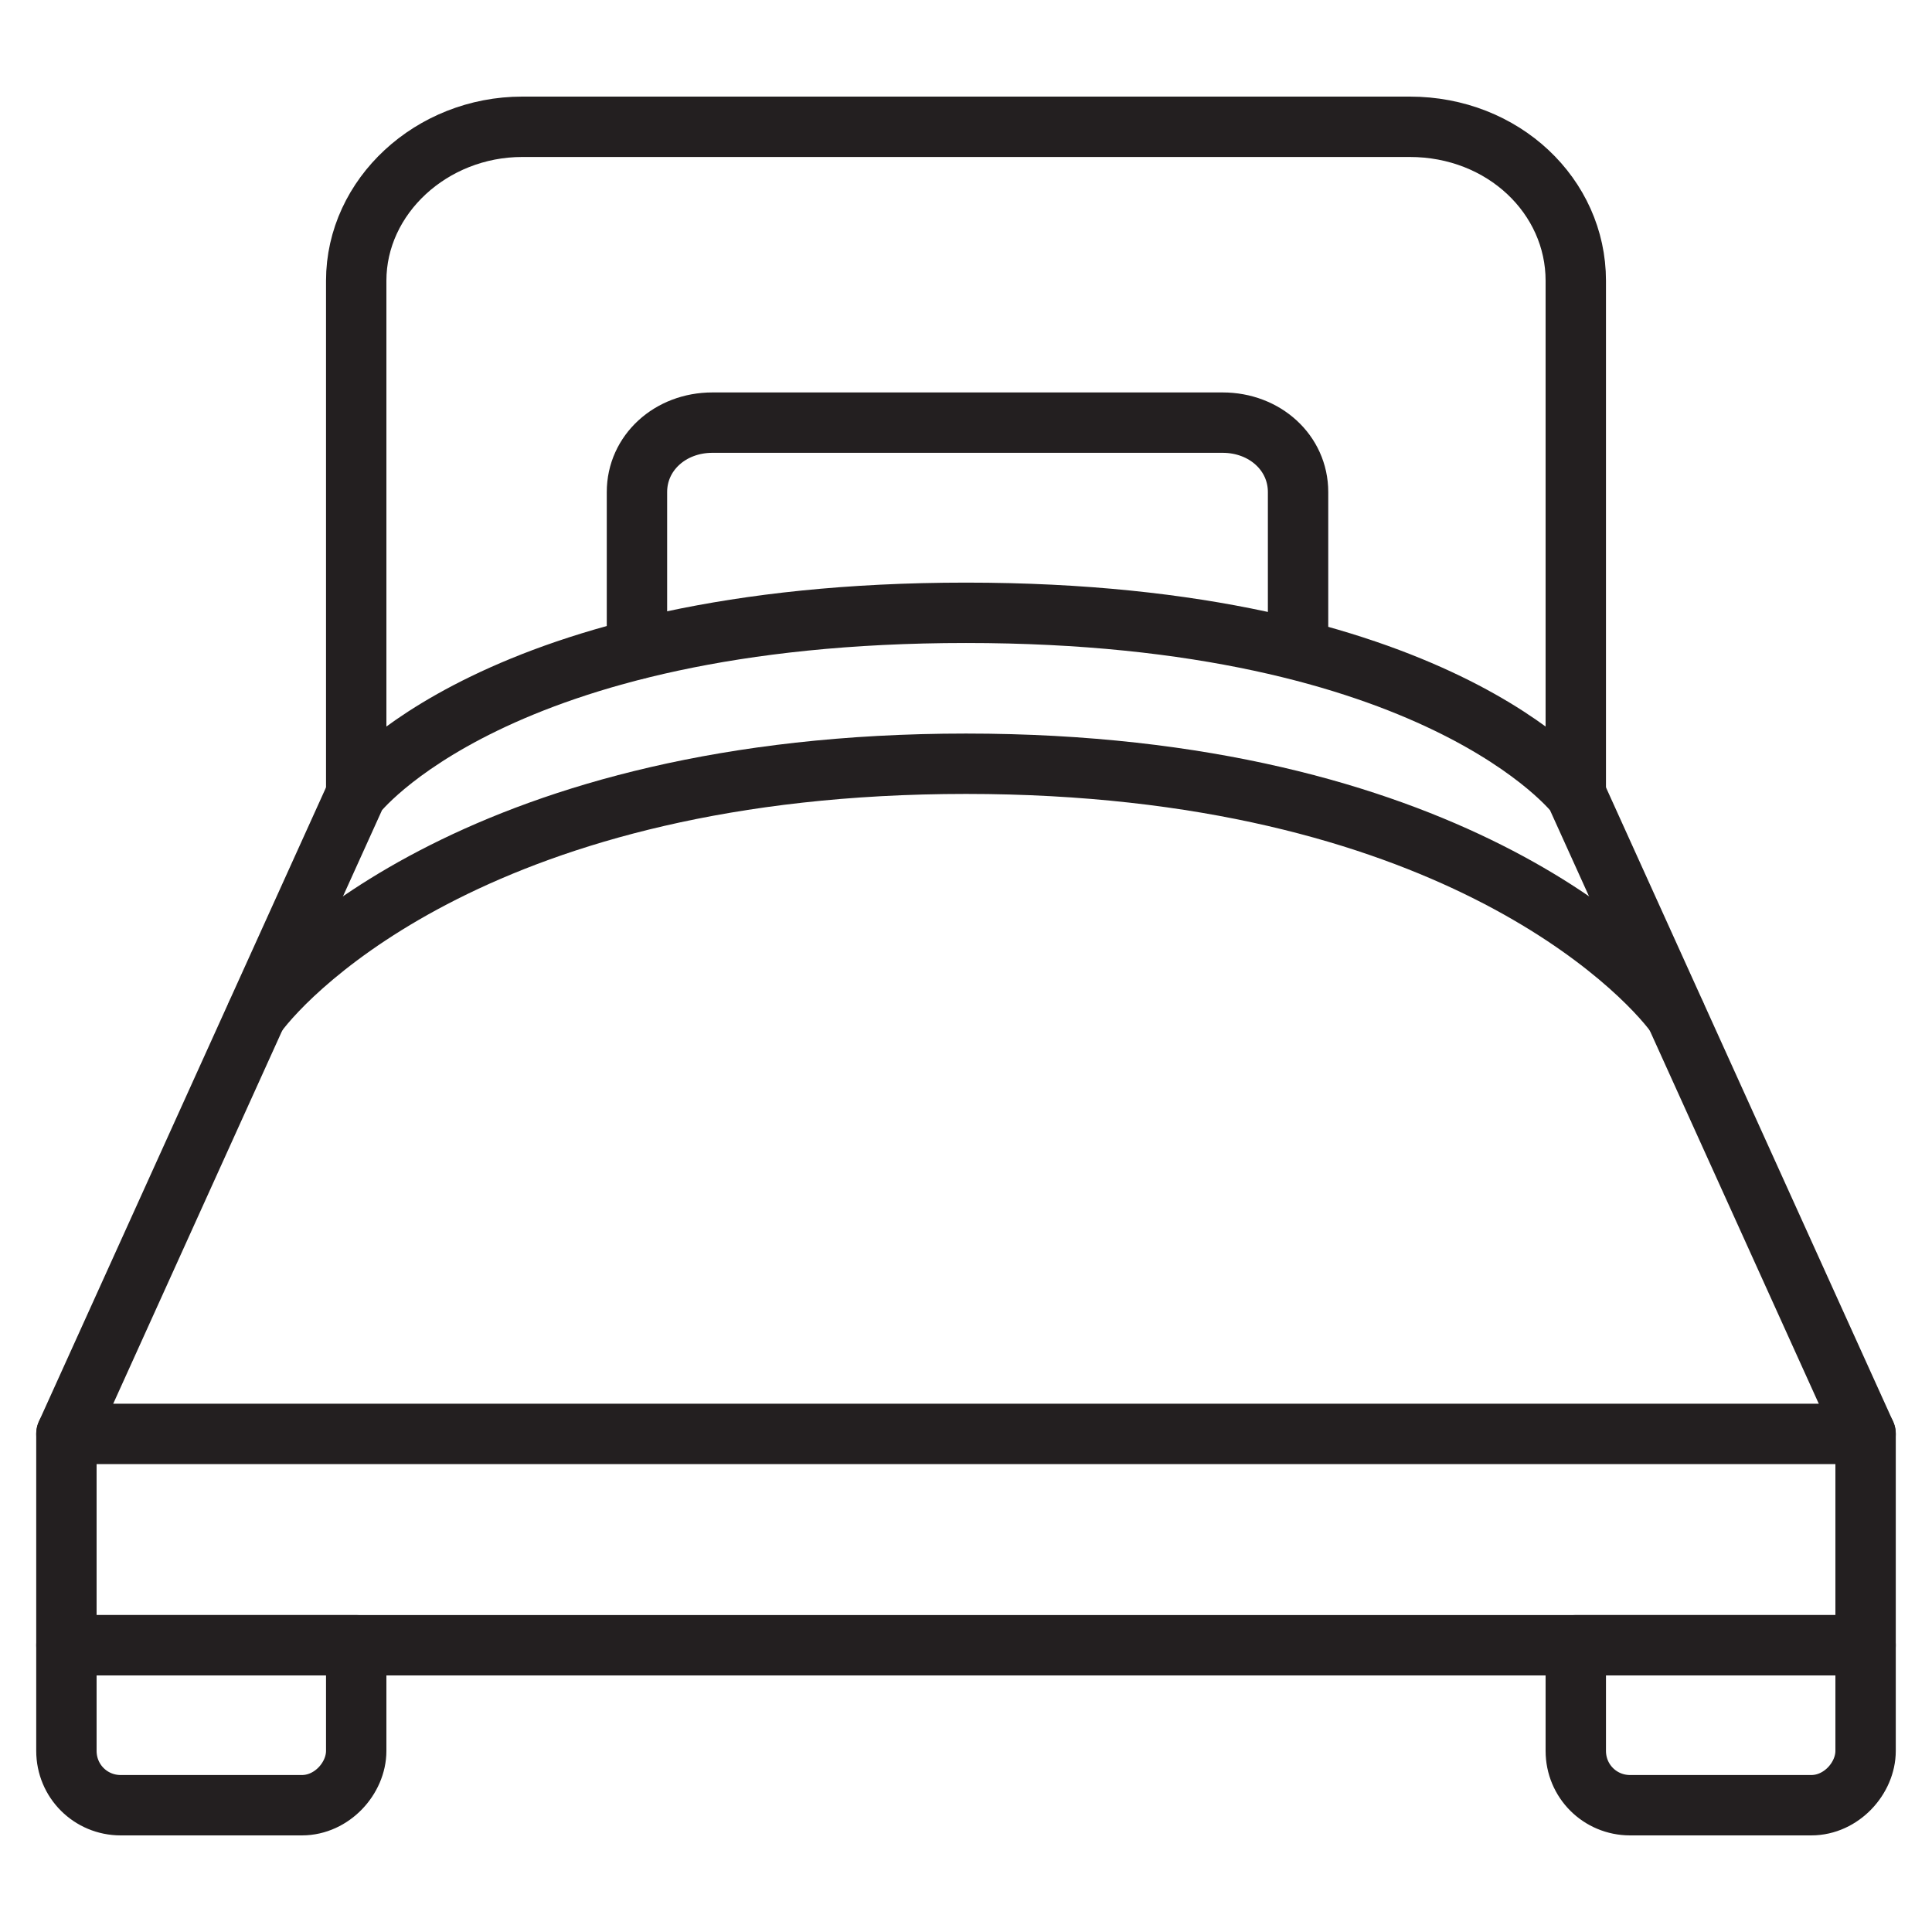 <?xml version="1.0" encoding="utf-8"?> <svg xmlns="http://www.w3.org/2000/svg" xmlns:xlink="http://www.w3.org/1999/xlink" version="1.0" id="Layer_1" x="0px" y="0px" viewBox="0 0 64 64" style="enable-background:new 0 0 64 64;" xml:space="preserve"> <style type="text/css"> .st0{fill:none;stroke:#231F20;stroke-width:2;stroke-linecap:round;stroke-linejoin:round;stroke-miterlimit:10;} </style> <g> <path class="st0" d="M61.8,54.5v-7l-9.6-21.2c0,0-4.6-6-20.2-6s-20.2,6-20.2,6L2.2,47.5v7H61.8z"></path> <line class="st0" x1="2.2" y1="47.5" x2="61.8" y2="47.5"></line> <path class="st0" d="M55.5,33.6c-1.1-1.5-7.6-8.3-23.5-8.3S9.6,32.1,8.5,33.6"></path> <path class="st0" d="M21.1,21.5v-5.2c0-1.3,1.1-2.3,2.5-2.3h16.9c1.4,0,2.5,1,2.5,2.3v5.2"></path> <path class="st0" d="M52.2,26.3v-17c0-2.8-2.4-5.1-5.5-5.1H17.3c-3,0-5.5,2.3-5.5,5.1v17"></path> <path class="st0" d="M10,59.8H4c-1,0-1.8-0.8-1.8-1.8v-3.5h9.6V58C11.8,58.9,11,59.8,10,59.8z"></path> <path class="st0" d="M60,59.8H54c-1,0-1.8-0.8-1.8-1.8v-3.5h9.6V58C61.8,58.9,61,59.8,60,59.8z"></path> </g> </svg> 